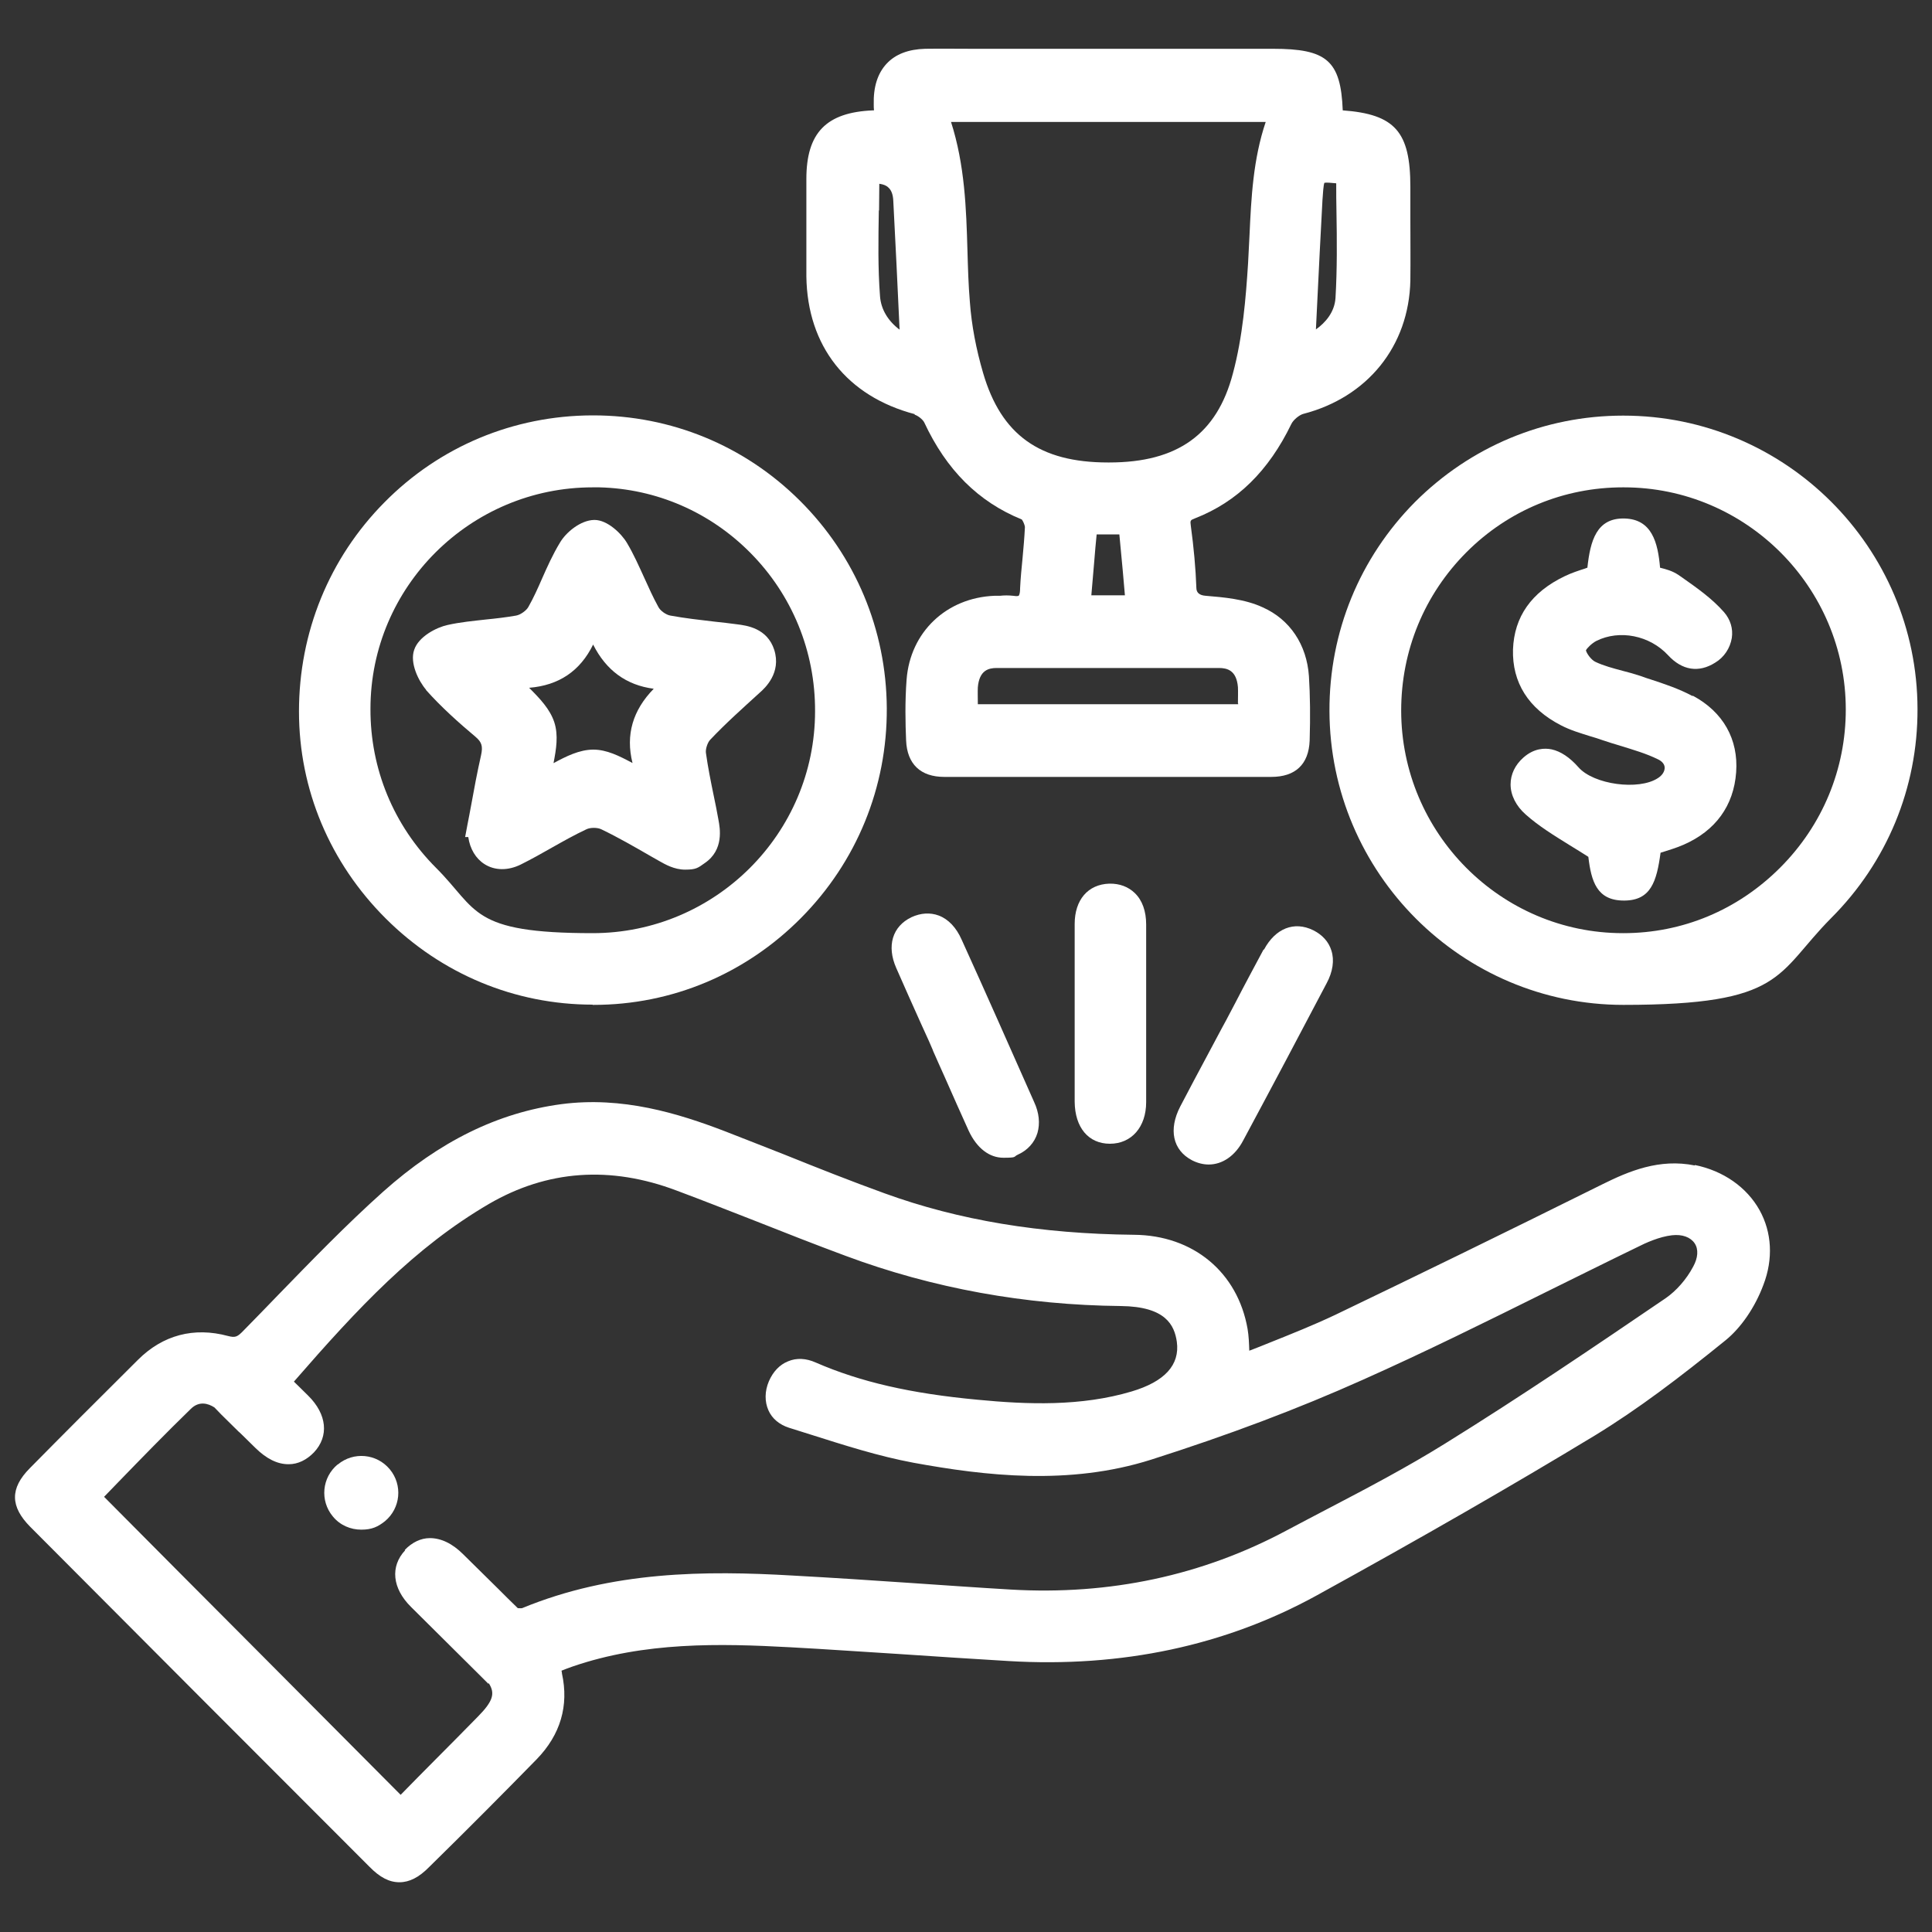 <?xml version="1.0" encoding="UTF-8"?> <svg xmlns="http://www.w3.org/2000/svg" version="1.1" viewBox="0 0 800 800"><rect x="0" y="0" width="800" height="800" fill="#333333" stroke="none"/><defs><style> .cls-1 { fill: #fff; } </style></defs><g><g id="Layer_1"><g><path class="cls-1" d="M378.7,171.7c1.4.4,3.4,2,4,3.2,9.2,19.7,22.4,32.9,40.4,40.2.5.6,1.2,2.2,1.3,3.1-.2,4.3-.6,8.8-1,13.1-.4,4-.8,8.1-1,12.3,0,2.6-.6,3.1-.6,3.1,0,0-.5.3-2.3,0-1.9-.2-3.7-.2-5.4,0-.7,0-1.4,0-2.1,0h-.2c-19.9.8-34.9,15-36.4,34.7-.7,9.1-.5,18.3-.2,25.2.4,9.8,6,15.1,15.8,15.1h135.4c10,0,15.5-5.2,15.9-15,.3-10,.2-18.7-.3-26.7-.9-13.1-7.9-23.5-19.1-28.5-7.5-3.5-16.5-4.2-23.7-4.8q-3.7-.3-3.8-3.1c-.3-8.3-1.1-17-2.3-25.8-.3-2.3-.3-2.4,1.8-3.2,17.4-6.8,30.4-19.6,39.8-39,.8-1.7,3.2-3.7,4.9-4.2,26.7-6.9,43.8-28.1,44.4-55.2.1-8.6,0-17.4,0-25.9,0-4.3,0-8.6,0-12.9,0-22.8-6.3-30.1-28-31.7-.8-20.7-6.7-25.5-28.9-25.5h-114.5c-3.3,0-6.5,0-9.8,0-6.5,0-13.1-.1-19.7,0-6.9.2-12.3,2.2-16,6.2-3.7,4-5.5,9.6-5.3,16.9,0,.8,0,1.5.1,2.4,0,0-.2,0-.2,0h-.2c-19.4.8-27.6,9.3-27.6,28.4s0,8.9,0,13.4c0,8.8,0,18,0,27,.4,28.8,16.8,49.6,44.9,57ZM364,87.2c0-3.6.1-7.4.1-11.1,1.6.2,2.9.7,3.7,1.5,1.3,1.1,2,3,2.1,5.7.9,17.6,1.8,35.3,2.6,53.2-4.8-3.6-7.7-8.4-8.1-13.8-.9-11.7-.7-23.3-.5-35.6ZM458.8,191.5c-28.3,0-44.2-11.4-51.7-37-2.9-9.9-4.8-19.8-5.5-29.5-.6-7-.8-14.3-1-21.3-.5-17.4-1.1-35.4-6.8-53.2h130.3c-5.2,15.4-6,31.4-6.7,46.8-.2,3.8-.4,7.8-.6,11.7-.9,14.1-2.2,30.5-6.3,45.7-6.6,25.1-22.9,36.8-51.2,36.8s-.2,0-.3,0ZM454.1,221.3c.6,0,1.1,0,1.6,0h7.8c.5,5,.9,9.8,1.4,14.9.3,3.4.6,6.8.9,10.3h-13.9c.4-4.7.8-9.4,1.2-14,.3-3.7.6-7.4,1-11.2ZM512.7,291.3c0,.1,0,.2,0,.3h-107.8c0,0,0-.1,0-.2,0-2.4-.1-4.7,0-6.8.6-7.1,4.5-8,7.8-8,30.5,0,61.5,0,92,0,3.4,0,7.3.9,7.9,7.9.1,2.1,0,4.3,0,6.8ZM544.9,136.3c.2-3.4.3-6.8.5-10.2.7-14.2,1.4-28.9,2.2-43.2.2-2.9.4-6.2.8-7.2.8-.2,2.7,0,4.9.2,0,3.9,0,7.8.1,11.7.2,11.8.3,23.9-.4,35.8-.4,6-4.3,10.3-8.1,13Z"></path><path class="cls-1" d="M245.4,416.1c.1,0,.3,0,.4,0,32.5,0,63-12.9,85.9-36,23-23.2,35.7-54.1,35.5-86.9-.2-32.5-13-63-36-85.9-22.9-22.8-53.3-35.3-85.6-35.3s-.3,0-.4,0c-32.6.1-63.2,12.9-86,36-22.9,23.1-35.4,53.9-35.4,86.6,0,32.3,12.8,62.7,36,85.8,23.1,23,53.5,35.6,85.6,35.6ZM245.4,201.8h2.8c23.6.6,45.7,10.2,62.4,27,17.4,17.5,27,40.9,26.9,65.7,0,50.7-41.4,91.9-92.1,91.9s-47.4-9.6-64.8-27c-17.6-17.6-27.3-41-27.2-65.9,0-50.6,41.4-91.7,92-91.7Z"></path><path class="cls-1" d="M672.2,172.1h-.1c-32.6,0-63.2,12.8-86.2,35.8-22.9,23.1-35.5,53.8-35.4,86.5.2,67.1,54.8,121.7,121.7,121.7s63-12.7,86-35.9c23.2-23.2,35.9-54,35.8-86.6-.1-67-54.7-121.5-121.8-121.5ZM764.3,293.8c0,24.6-9.6,47.9-27.2,65.5s-40.5,27.1-64.9,27.1h-.2c-50.6,0-91.8-41.5-91.8-92.2h0c0-24.8,9.6-48.1,27.1-65.6,17.3-17.3,40.3-26.8,64.7-26.8s.2,0,.4,0c50.7,0,91.9,41.4,91.9,92Z"></path><path class="cls-1" d="M445,419.8c0,4,0,8.1,0,12.1,0,8,0,16.2,0,24.3.1,10.7,5.7,17.4,14.6,17.4s15-6.9,15-17.2c0-24.5,0-49.3,0-73.6,0-5.5-1.6-10-4.7-13-2.7-2.6-6.3-4-10.6-3.9-8.8.3-14.3,6.7-14.3,16.7,0,8.3,0,16.7,0,24.8,0,2.8,0,5.6,0,8.4h0v4Z"></path><path class="cls-1" d="M523.2,393.2c-3.9,7.3-7.9,14.7-11.6,21.9-1.3,2.5-2.6,5-3.9,7.4h0s-1.9,3.5-1.9,3.5c-1.9,3.6-3.8,7.1-5.7,10.7-3.8,7-7.6,14.3-11.4,21.5-4.9,9.5-3.1,18,4.8,22.2,2.3,1.2,4.7,1.8,7,1.8,5.6,0,10.9-3.5,14.3-10,11.6-21.6,23.2-43.5,34.5-65,2.6-4.8,3.3-9.6,2-13.6-1.1-3.6-3.7-6.5-7.5-8.4-7.9-3.9-15.7-.8-20.4,8Z"></path><path class="cls-1" d="M386.3,435c1.6,3.7,3.3,7.4,4.9,11,3.2,7.3,6.6,14.9,9.9,22.2,3.4,7.3,8.6,11.2,14.4,11.2s4-.4,6-1.3c4-1.8,6.9-5,8.1-9,1.1-3.9.7-8.3-1.4-12.8-9.9-22.3-19.9-45-30-67.2-2.2-5-5.5-8.5-9.5-10-3.5-1.3-7.4-1.1-11.3.7-7.9,3.8-10.3,11.9-6.3,21,3.3,7.6,6.8,15.3,10.1,22.7,1.2,2.6,2.3,5.1,3.5,7.7h0s1.6,3.7,1.6,3.7Z"></path><path class="cls-1" d="M176.3,285.6c6.4,7.2,13.7,13.7,20.6,19.5,2.6,2.2,3.1,3.9,2.3,7.6-1.6,7.1-2.9,14-4.1,20.7-.5,2.9-1.1,5.7-1.6,8.4l-.9,4.8h1.3c.7,4.9,3.1,8.9,6.7,11.2,4.2,2.7,9.7,2.8,15,.2,4.4-2.2,8.7-4.6,12.9-7,4.6-2.6,9.4-5.3,14.3-7.6,1.6-.8,4.6-.8,6.2,0,6.9,3.3,13.8,7.3,20.4,11.1l3.7,2.1c2.3,1.3,6.1,3.5,10.6,3.5s5.3-.7,8.1-2.7c8.1-5.5,6.3-14.6,5.7-17.9-.6-3.4-1.3-6.9-2-10.2-1.2-5.8-2.4-11.8-3.2-17.6-.2-1.6.7-4.2,1.7-5.3,6.4-6.8,13.6-13.2,20.5-19.5,2.3-2,9.1-8.3,6.1-17.8-2.9-9-11.4-10.1-15.5-10.6-3.1-.4-6.2-.8-9.3-1.1-6-.7-12.2-1.4-18.2-2.5-1.8-.3-4.2-2-5-3.6-2.1-3.8-4-8-5.8-12-2.2-4.8-4.4-9.8-7.2-14.5-2.3-3.9-8.1-9.5-13.4-9.5s-.2,0-.2,0c-5.5.1-11.6,5-14.2,9.5-2.9,4.8-5.2,9.9-7.4,14.9-1.7,3.9-3.5,7.9-5.6,11.6-.8,1.5-3.3,3.3-5.1,3.6-4,.7-8.2,1.2-12.3,1.6-5.3.6-10.8,1.1-16.1,2.3-4.6,1-12,4.8-13.8,10.3-1.9,5.4,1.8,12.9,5,16.6ZM261.8,315.9c-5.4-2.9-10.6-5.5-16.1-5.5-5.8,0-11.3,2.8-16.5,5.6,1.1-5.7,2.1-11.5.3-17-1.8-5.4-5.9-9.7-10.4-14.2,12.3-1,21.1-6.9,26.5-17.9,5.4,10.7,13.7,16.8,25.1,18.3-8.7,8.9-11.7,19.1-8.8,30.7Z"></path><path class="cls-1" d="M700.8,288.2c-5.6-3-11.6-5-17.4-6.9-1.4-.4-2.7-.9-4.1-1.4-2.4-.8-4.9-1.5-7.3-2.1-4.1-1.1-7.9-2.1-11.3-3.7-1.8-.8-3.7-3.5-4-4.8.4-.9,2.4-2.9,4.3-3.9,9.6-4.8,22.1-2.3,29.7,5.9,5.8,6.3,12.7,7.4,19.5,3.1,3.7-2.2,6.2-6,6.9-10.2.6-3.9-.6-7.7-3.2-10.7-5-5.7-11.3-10.1-17.4-14.4l-1.6-1.1c-2.4-1.6-5-2.3-7.4-2.9,0,0,0,0-.1,0-.9-10.5-3.4-20.1-14.7-20.4-11.6-.3-14.2,9.2-15.4,20.4-.3,0-.6.2-.9.3-2.8.9-5.6,1.8-8.5,3.2-13.8,6.6-20.9,16.8-21.4,30.3-.4,13.7,6.4,24.5,19.8,31.4,4,2.1,8.2,3.3,12.3,4.6,1.7.5,3.4,1,5,1.6,2.4.8,4.9,1.6,7.3,2.3,5.5,1.7,10.7,3.2,15.6,5.6,1.7.8,2.7,2,2.8,3.3.1,1.6-.9,3.3-2.8,4.5-7.9,5.2-26.6,2.7-32.9-4.5-3.6-4.1-7.4-6.6-11.1-7.4-2.9-.6-7.3-.5-11.7,3.4-3.4,3-5.3,6.9-5.3,11.1,0,4.5,2.3,9,6.3,12.5,5.4,4.8,11.6,8.6,18.2,12.7,2.5,1.5,5,3.1,7.7,4.8,1.2,10.1,3.5,18.1,14.7,18.1s.2,0,.3,0c10.9-.1,13.3-7.9,14.9-19.8,3.1-1,6.3-1.9,9.5-3.3,13.3-5.8,20.8-16.2,21.8-30,1-13.7-5.4-25-17.9-31.7Z"></path><path class="cls-1" d="M701.8,482.6c-14.7-3-27.4,2.4-38.1,7.7-42.5,21.1-77.8,38.3-110.9,54.2-8.9,4.2-17.9,7.8-27.4,11.6-2.6,1.1-5.3,2.1-8.1,3.2-.1-3.1-.2-6-.7-9-4.1-23.5-22.5-38.8-47-39-38.8-.4-72.6-6-103.4-17.2-13.8-5-27.7-10.5-41.1-15.9-8.2-3.2-16.7-6.6-25-9.8-19.3-7.4-42.4-14.5-67.6-11.2-26.3,3.5-50.5,15.4-73.9,36.3-15.2,13.6-29.6,28.5-43.5,42.8-4.6,4.8-9.4,9.7-14.2,14.6-2.6,2.7-3.4,3.1-6.5,2.3-14.1-3.8-27-.4-37.3,9.9-17.1,17-31.3,31.2-44.8,44.9-8.2,8.3-8.1,15.8.2,24.2,46.5,46.7,93.8,94.1,140.5,140.8,4.3,4.4,8.2,6.4,12.4,6.4h0c4.1,0,8.1-2,12.4-6.4,16.1-15.8,30.6-30.4,44.4-44.5,9.9-10.2,13.4-22.2,10.5-35.5,0-.4-.1-.8-.2-1.2,1.5-.6,3-1.2,4.5-1.7,29.9-10.3,61-9.6,90.3-8,15,.8,30.3,1.9,45.1,2.8,14.8,1,30.1,2,45.2,2.9,46.9,2.8,89.8-6.4,127.5-27.1,43.6-24,81.3-45.7,115.3-66.3,18-11,34.7-23.7,54.1-39.4,6.4-5.2,12.2-13.6,15.7-23,4.1-10.7,3.5-21.7-1.6-30.9-5.3-9.5-15-16.3-26.8-18.7ZM167.8,641.9c-6.3,6.7-5.4,15.8,2.4,23.5,6.2,6.2,10.4,10.3,14.6,14.5,4.2,4.2,8.4,8.3,14.6,14.5l2.8,2.8.2-.2c2.7,4.2,1.8,7.4-4.5,13.8-5.8,5.9-11.6,11.8-17.4,17.6-4.9,4.9-9.7,9.8-14.6,14.8-20.3-20.4-40.4-40.6-60.4-60.7-20.9-20.9-41.6-41.8-62.4-62.7,1.9-2,3.9-4,5.8-6,9.7-10,19.8-20.4,30.1-30.4,3.4-3.4,7.2-2.3,9.8-.6h0c0,0,2.8,2.9,2.8,2.9,6.3,6.2,6.7,6.6,7.2,7.1.4.3.8.7,7,6.8,4.5,4.4,9,6.7,13.6,6.7s.2,0,.2,0c3.8,0,7.4-1.8,10.4-4.9,6.3-6.7,5.4-15.8-2.4-23.5-3.2-3.2-4.9-4.8-5.9-5.8,26.7-30.7,50-55.6,80.8-73.6,24.1-14,50.2-15.9,77.7-5.5,11,4.1,22.1,8.5,32.9,12.7,12.1,4.8,24.6,9.7,37,14.3,36.2,13.5,74.6,20.4,114,20.8,18.7.2,22.2,8,23.2,14.8,1.3,9.6-5,16.5-18.8,20.6-20.9,6.2-43,5.4-63.7,3.4-27.9-2.6-48.6-7.4-67-15.4-4-1.8-8-2-11.5-.5-3.5,1.4-6.2,4.3-7.9,8.2-1.8,4.2-1.8,8.5-.2,12.1,1.5,3.4,4.5,5.9,8.5,7.2,3,.9,5.9,1.9,8.9,2.8,13.9,4.4,28.2,9,42.7,11.7,29.6,5.4,64.4,9.5,98.4-1.3,32-10.2,60.7-21,87.7-33.1,25.8-11.5,51.4-24.2,76.2-36.5,12.2-6,24.8-12.3,37.2-18.3,3.7-1.9,9.3-4.4,14.5-5,4.3-.5,7.7.8,9.4,3.3,1.7,2.5,1.4,6.1-.6,9.7h0c-2.8,5.3-7,10-11.3,13-29.4,20-59.9,40.7-91.5,60.3-15.6,9.7-32.3,18.5-48.4,26.9-5.6,2.9-11.4,6-17.1,9-34.9,18.7-73.3,26.9-114.3,24.5-13.7-.8-27.6-1.8-41-2.7-16.1-1.1-32.8-2.2-49.3-3.1-36.1-2.1-74.7-1.9-112,13.5-.4.1-1.3,0-1.8,0-3-2.9-5.5-5.4-8-7.9-4.2-4.1-8.4-8.3-14.6-14.4-4.5-4.5-9.2-6.7-13.8-6.7-3.8,0-7.4,1.8-10.4,4.9Z"></path><path class="cls-1" d="M139.8,606.4c-6.5,5.4-7.4,15-2,21.5,3,3.7,7.4,5.5,11.8,5.5s6.9-1.2,9.8-3.5c6.5-5.4,7.4-15,2-21.5-5.4-6.5-15-7.4-21.5-2Z"></path></g></g></g></svg> 